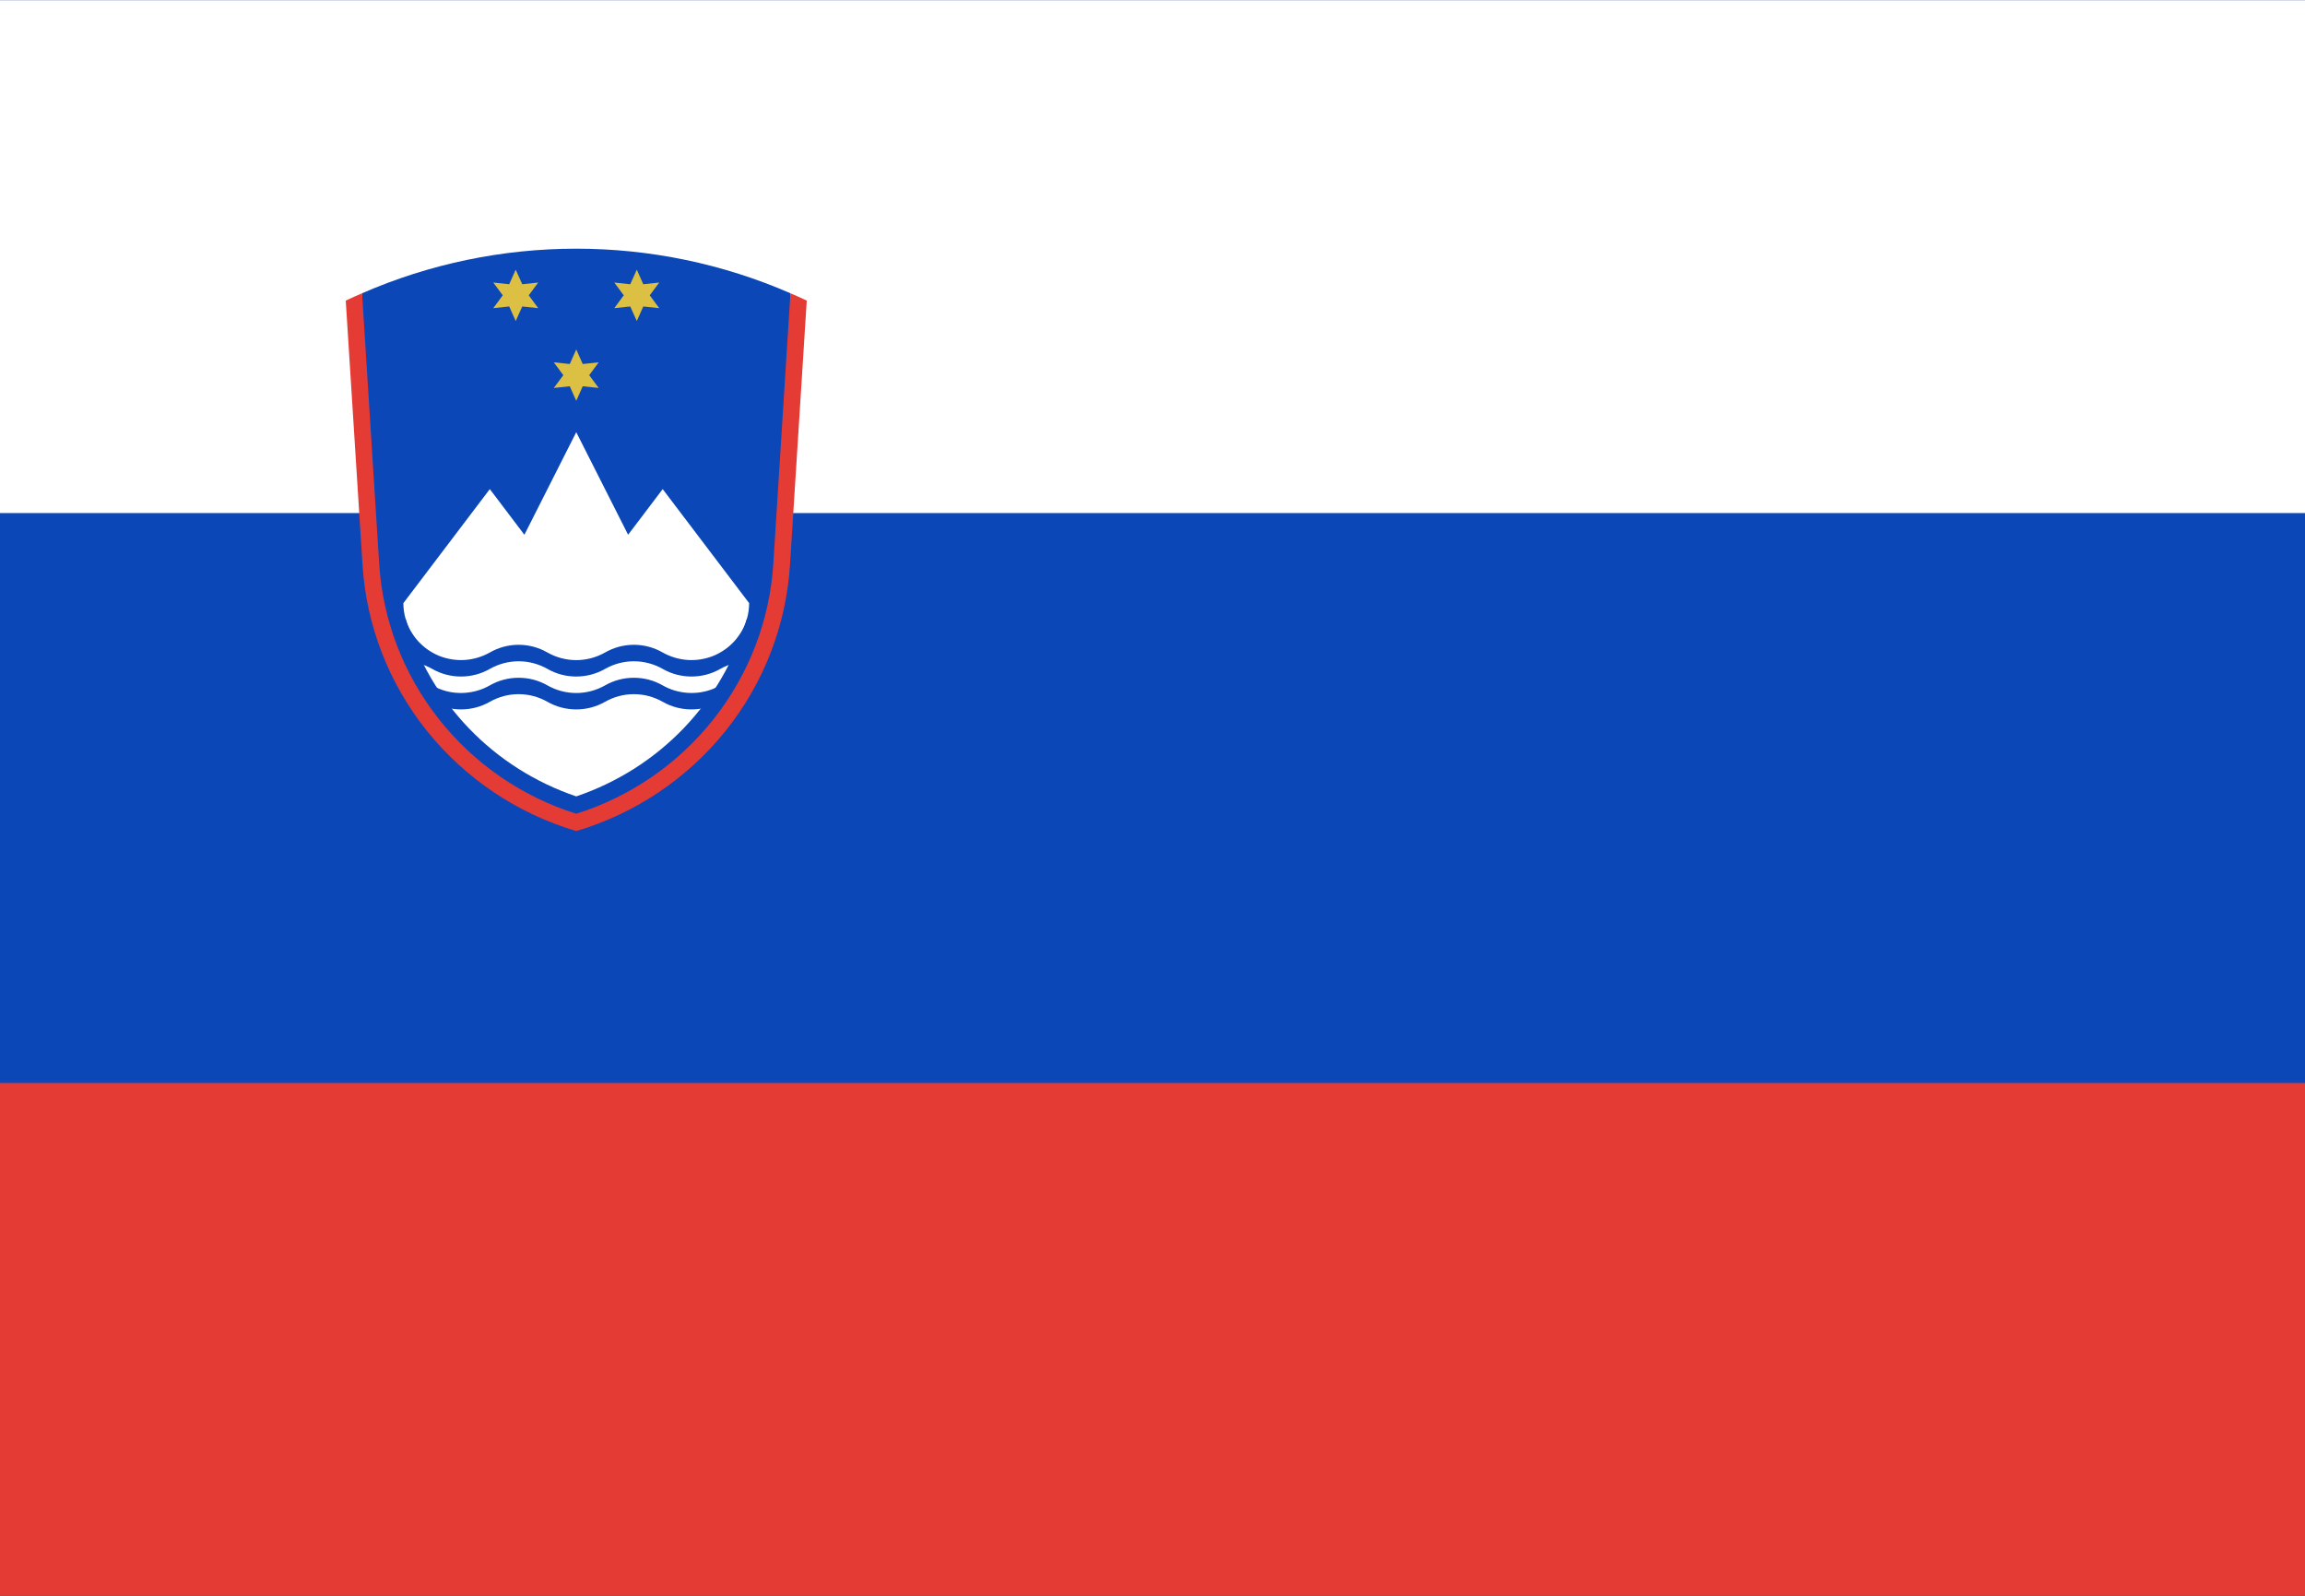 <svg width="26" height="18" viewBox="0 0 26 18" fill="none" xmlns="http://www.w3.org/2000/svg">
<rect x="0" y="0" width="26" height="18" fill="#333333" stroke="none"/>
<g clip-path="url(#clip0_21179_22994)">
<path d="M26 0.001H0V18.001H26V0.001Z" fill="#E53B35"/>
<path d="M26 0.002H0V12.216H26V0.002Z" fill="#0C47B7"/>
<path d="M26 0.001H0V5.787H26V0.001Z" fill="white"/>
<path d="M4.084 3.308C4.845 2.976 5.668 2.805 6.5 2.805C7.332 2.805 8.155 2.976 8.916 3.308C9.169 6.838 8.363 8.839 6.5 9.31C4.637 8.839 3.831 6.838 4.084 3.308Z" fill="#0C47B7"/>
<path d="M6.5 3.942L6.573 4.106L6.753 4.087L6.646 4.232L6.753 4.376L6.573 4.357L6.5 4.521L6.427 4.357L6.247 4.376L6.354 4.232L6.247 4.087L6.427 4.106" fill="#DBC043"/>
<path d="M5.817 3.042L5.891 3.206L6.071 3.187L5.964 3.331L6.071 3.476L5.891 3.457L5.817 3.621L5.744 3.457L5.564 3.476L5.671 3.331L5.564 3.187L5.744 3.206" fill="#DBC043"/>
<path d="M7.183 3.042L7.256 3.206L7.436 3.187L7.329 3.331L7.436 3.476L7.256 3.457L7.183 3.621L7.109 3.457L6.929 3.476L7.036 3.331L6.929 3.187L7.109 3.206" fill="#DBC043"/>
<path d="M6.5 4.875L7.085 6.032L7.475 5.517L8.45 6.803C8.45 6.863 8.442 6.922 8.425 6.98C8.291 7.442 8.046 7.866 7.711 8.215C7.376 8.564 6.96 8.827 6.5 8.983C6.04 8.827 5.624 8.564 5.289 8.215C4.954 7.866 4.709 7.442 4.575 6.98C4.558 6.922 4.55 6.863 4.55 6.803L5.525 5.517L5.915 6.032L6.5 4.875Z" fill="white"/>
<path d="M4.575 6.979C4.602 7.073 4.651 7.16 4.717 7.233C4.783 7.305 4.865 7.362 4.956 7.399C5.048 7.435 5.147 7.451 5.245 7.444C5.344 7.437 5.439 7.408 5.525 7.36C5.624 7.303 5.736 7.273 5.85 7.273C5.964 7.273 6.076 7.303 6.175 7.36C6.274 7.416 6.386 7.446 6.5 7.446C6.614 7.446 6.726 7.416 6.825 7.36C6.924 7.303 7.036 7.273 7.15 7.273C7.264 7.273 7.376 7.303 7.475 7.36C7.561 7.408 7.656 7.437 7.755 7.444C7.853 7.451 7.952 7.435 8.044 7.399C8.135 7.362 8.217 7.305 8.283 7.233C8.349 7.16 8.398 7.073 8.425 6.979L8.45 6.988V7.459C8.336 7.459 8.224 7.489 8.125 7.545C8.026 7.602 7.914 7.631 7.8 7.631C7.686 7.631 7.574 7.602 7.475 7.545C7.376 7.489 7.264 7.459 7.15 7.459C7.036 7.459 6.924 7.489 6.825 7.545C6.726 7.602 6.614 7.631 6.5 7.631C6.386 7.631 6.274 7.602 6.175 7.545C6.076 7.489 5.964 7.459 5.85 7.459C5.736 7.459 5.624 7.489 5.525 7.545C5.426 7.602 5.314 7.631 5.2 7.631C5.086 7.631 4.974 7.602 4.875 7.545C4.776 7.489 4.664 7.459 4.55 7.459V6.988" fill="#0C47B7"/>
<path d="M4.575 7.351C4.602 7.445 4.651 7.531 4.717 7.604C4.783 7.676 4.865 7.733 4.956 7.77C5.048 7.807 5.147 7.822 5.245 7.815C5.344 7.808 5.439 7.78 5.525 7.731C5.624 7.674 5.736 7.645 5.85 7.645C5.964 7.645 6.076 7.674 6.175 7.731C6.274 7.787 6.386 7.817 6.5 7.817C6.614 7.817 6.726 7.787 6.825 7.731C6.924 7.674 7.036 7.645 7.15 7.645C7.264 7.645 7.376 7.674 7.475 7.731C7.561 7.78 7.656 7.808 7.755 7.815C7.853 7.822 7.952 7.807 8.044 7.77C8.135 7.733 8.217 7.676 8.283 7.604C8.349 7.531 8.398 7.445 8.425 7.351L8.45 7.36V7.83C8.336 7.83 8.224 7.86 8.125 7.916C8.026 7.973 7.914 8.002 7.8 8.002C7.686 8.002 7.574 7.973 7.475 7.916C7.376 7.86 7.264 7.83 7.15 7.83C7.036 7.83 6.924 7.86 6.825 7.916C6.726 7.973 6.614 8.002 6.5 8.002C6.386 8.002 6.274 7.973 6.175 7.916C6.076 7.86 5.964 7.83 5.85 7.83C5.736 7.83 5.624 7.86 5.525 7.916C5.426 7.973 5.314 8.002 5.2 8.002C5.086 8.002 4.974 7.973 4.875 7.916C4.776 7.86 4.664 7.83 4.55 7.83V7.36" fill="#0C47B7"/>
<path d="M3.9 3.391C3.961 3.362 4.022 3.334 4.084 3.308L4.277 6.358C4.317 6.995 4.551 7.605 4.948 8.108C5.344 8.612 5.885 8.985 6.5 9.179C7.115 8.985 7.656 8.612 8.052 8.108C8.449 7.605 8.683 6.995 8.723 6.358L8.916 3.308C8.978 3.334 9.039 3.362 9.1 3.391L8.911 6.37C8.868 7.054 8.614 7.709 8.183 8.246C7.751 8.783 7.164 9.177 6.5 9.374C5.836 9.177 5.249 8.783 4.817 8.246C4.386 7.709 4.132 7.054 4.089 6.37L3.9 3.391Z" fill="#E53B35"/>
</g>
<defs>
<clipPath id="clip0_21179_22994">
<rect width="26" height="18" fill="white" transform="translate(0 0.002)"/>
</clipPath>
</defs>
</svg>
